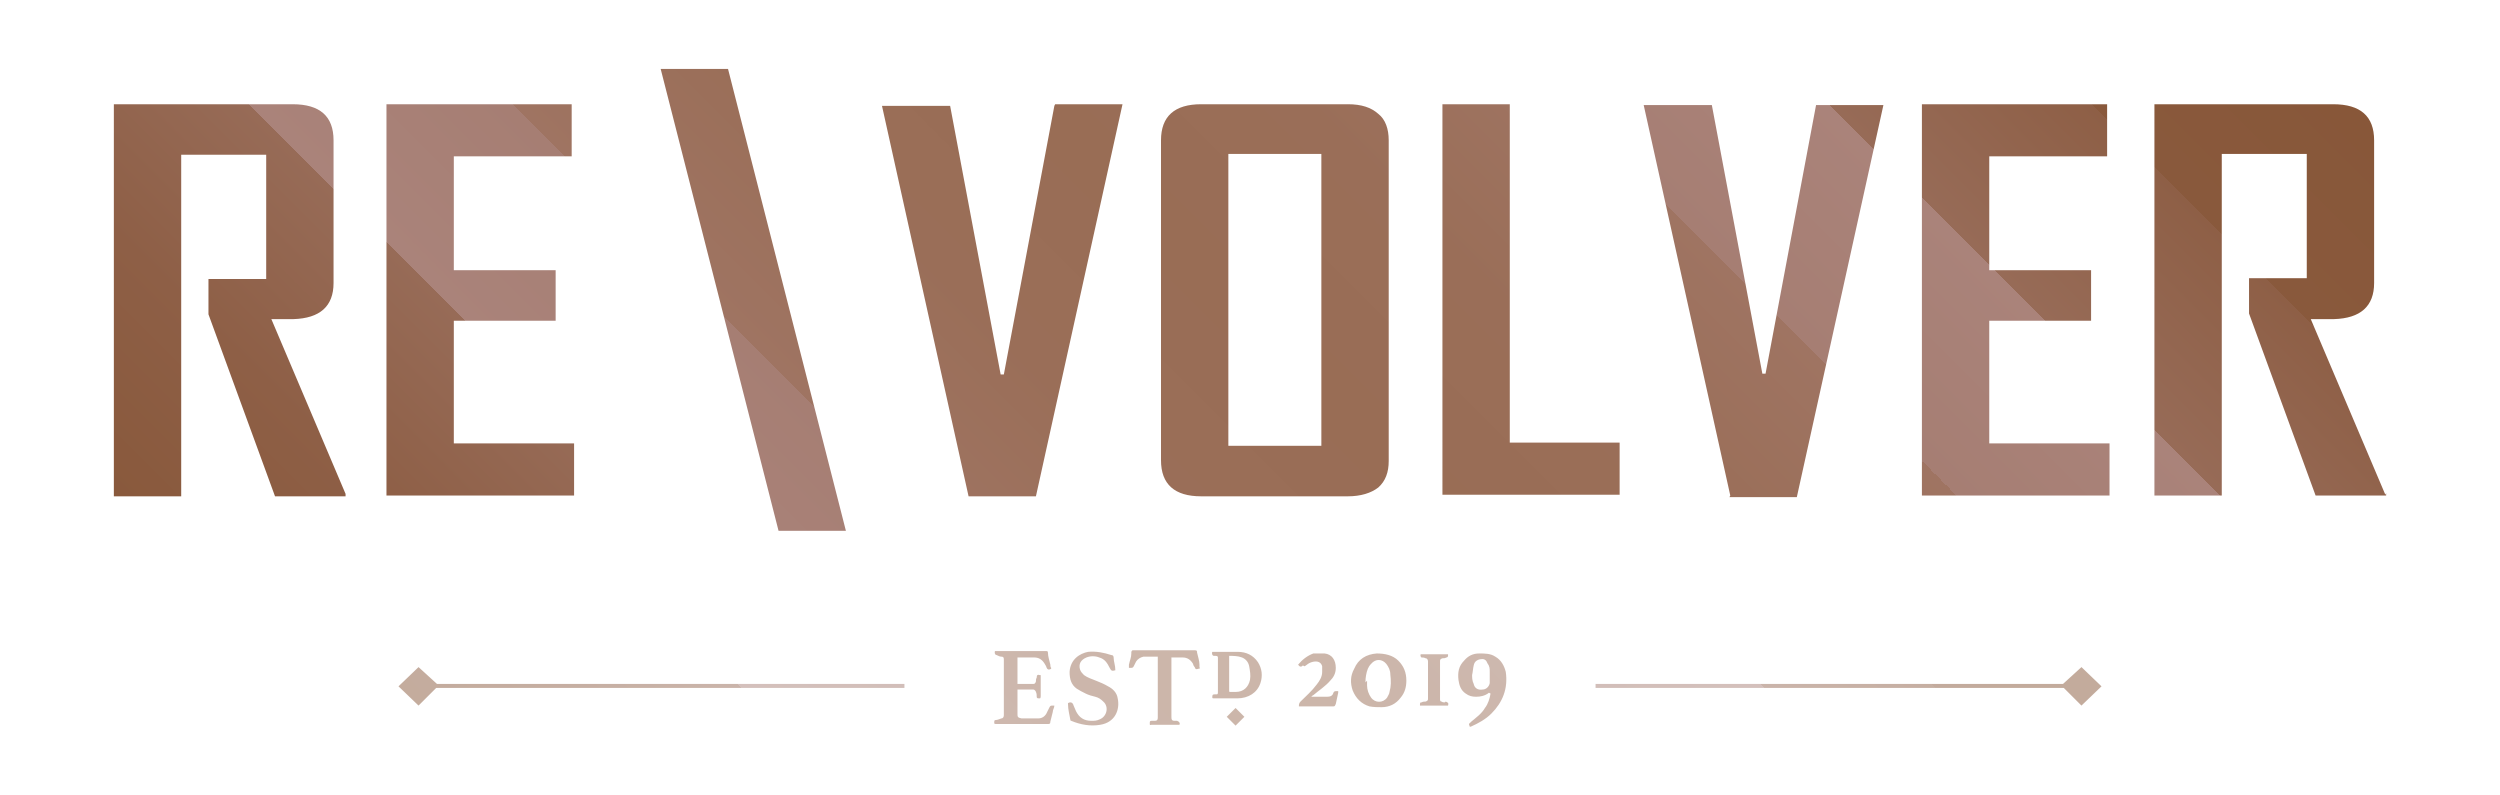 <?xml version="1.0" encoding="UTF-8"?>
<svg xmlns="http://www.w3.org/2000/svg" xmlns:xlink="http://www.w3.org/1999/xlink" version="1.1" viewBox="0 0 311.8 99.2">
  <defs>
    <style>
      .cls-1 {
        fill: url(#linear-gradient);
      }

      .cls-2 {
        fill: url(#linear-gradient-2);
        opacity: .5;
      }
    </style>
    <linearGradient id="linear-gradient" x1="72.8" y1="120.5" x2="237.1" y2="-43.7" gradientUnits="userSpaceOnUse">
      <stop offset="0" stop-color="#885739"/>
      <stop offset="0" stop-color="#89593c"/>
      <stop offset=".1" stop-color="#8e5f46"/>
      <stop offset=".2" stop-color="#976b57"/>
      <stop offset=".2" stop-color="#a47b6e"/>
      <stop offset=".2" stop-color="#aa837a"/>
      <stop offset=".3" stop-color="#a67e73"/>
      <stop offset=".3" stop-color="#9f7462"/>
      <stop offset=".4" stop-color="#9a6e58"/>
      <stop offset=".5" stop-color="#996d55"/>
      <stop offset=".6" stop-color="#9a6e58"/>
      <stop offset=".7" stop-color="#9f7462"/>
      <stop offset=".7" stop-color="#a67e73"/>
      <stop offset=".8" stop-color="#aa837a"/>
      <stop offset=".8" stop-color="#a47b6e"/>
      <stop offset=".8" stop-color="#976b57"/>
      <stop offset=".9" stop-color="#8e5f46"/>
      <stop offset=".9" stop-color="#89593c"/>
      <stop offset="1" stop-color="#885739"/>
    </linearGradient>
    <linearGradient id="linear-gradient-2" x1="102.8" y1="138.6" x2="209.1" y2="32.3" xlink:href="#linear-gradient"/>
  </defs>
  <!-- Generator: Adobe Illustrator 28.7.1, SVG Export Plug-In . SVG Version: 1.2.0 Build 142)  -->
  <g>
    <g id="Layer_1">
      <g>
        <path class="cls-1" d="M168.1,13h-18.3c-3.3,0-5,1.5-5,4.5v39.9c0,3,1.7,4.5,5,4.5h18.3c1.6,0,2.9-.4,3.8-1.1.9-.8,1.3-1.9,1.3-3.3V17.5c0-1.4-.4-2.6-1.3-3.3-.9-.8-2.1-1.2-3.8-1.2ZM164.8,55.6h-11.6V19.2h11.6v36.4h0ZM131.6,13h8.4c0,0-10.8,48.9-10.8,48.9h-8.4l-10.8-48.7h0c0,0,8.5,0,8.5,0l6.3,33.5h.4l6.3-33.5h0ZM297.6,61.5v.3h-8.8l-8.3-22.7v-4.4h7.2v-15.5h-10.6v42.6h-8.4V13h22.3c3.4,0,5.1,1.5,5.1,4.5v17.8c0,2.9-1.7,4.4-5,4.5h-2.9l9.3,21.9h0ZM97.1,66.2l-14.7-57.6h8.4l14.7,57.6h-8.4ZM215.8,61.8l-10.8-48.7h0c0,0,8.5,0,8.5,0l6.3,33.5h.4l6.3-33.5h8.4c0,0-10.8,48.9-10.8,48.9h-8.4,0ZM33.8,39.7l9.3,21.9v.3h-8.8l-8.3-22.7v-4.4h7.2v-15.5h-10.6v42.6h-8.4V13h22.3c3.4,0,5.1,1.5,5.1,4.5v17.8c0,2.9-1.7,4.4-5,4.5h-2.9,0ZM56.6,55.3h15v6.5h-23.4V13h23.1v6.5h-14.7v14.2h12.7v6.3h-12.7v15.3h0ZM248.1,55.3h15v6.5h-23.4V13h23.1v6.5h-14.7v14.2h12.7v6.3h-12.7v15.3h0ZM188.3,55.2h13.7v6.5h-22.1V13h8.4v42.3h0Z"/>
        <path class="cls-2" d="M185.7,86.4c-.5.4-1.1.5-1.6.5-.5,0-.9-.1-1.3-.4-.6-.4-.8-1-.9-1.7-.1-.9,0-1.7.7-2.4.5-.6,1.1-.9,1.9-.9.7,0,1.4,0,2,.4.7.4,1.1,1.1,1.3,1.9.3,2.1-.4,3.8-1.8,5.2-.7.7-1.6,1.2-2.5,1.6,0,0-.2.1-.2,0,0-.1-.2-.3,0-.4,0,0,.1-.1.2-.2.6-.5,1.3-1,1.7-1.7.4-.5.6-1.2.7-1.8ZM183.6,84.1c0,.4,0,.8.2,1.2.1.5.5.8,1.1.7.4,0,.8-.3.9-.8,0-.5,0-1,0-1.4,0-.4,0-.7-.3-1.1-.1-.3-.3-.5-.6-.5-.5,0-1,.2-1.1.8-.1.4-.1.8-.2,1.2ZM175.4,84.9c0,.8-.2,1.5-.7,2.1-.6.8-1.4,1.2-2.4,1.2-.5,0-1,0-1.5-.1-1-.3-1.7-1-2.1-2-.3-.9-.3-1.8.2-2.7.5-1.2,1.5-1.8,2.8-1.9,1,0,2,.2,2.7.9.7.7,1,1.5,1,2.5ZM170.5,84.9c0,.1,0,.4,0,.6,0,.5.2,1.1.5,1.5.5.7,1.5.7,2,0,.1-.2.3-.5.3-.7.2-.7.2-1.4.1-2.2,0-.5-.2-.9-.5-1.3-.5-.6-1.3-.7-1.9,0-.2.2-.3.4-.4.6-.2.5-.3,1.1-.3,1.7ZM162.7,83.1c.2-.1.4-.3.6-.4.2-.1.5-.2.8-.2.4,0,.7.2.8.6,0,.2,0,.4,0,.7,0,.6-.3,1.1-.7,1.6-.6.8-1.3,1.4-2,2.1-.2.2-.2.4-.2.6,0,0,0,0,0,0,1.4,0,2.9,0,4.3,0,.2,0,.2-.1.3-.3.1-.5.2-.9.3-1.4,0,0,0-.1,0-.2,0,0-.2,0-.2,0-.2,0-.3,0-.4.2-.1.4-.4.5-.8.5-.6,0-1.2,0-1.8,0,0,0,0,0-.2,0,.1,0,.2-.2.3-.2.7-.6,1.5-1.1,2.1-1.8.4-.4.7-.9.7-1.6,0-1-.5-1.7-1.4-1.8-.5,0-1,0-1.4,0-.8.3-1.4.8-1.9,1.4.2.3.4.3.6.1ZM180.2,87.6c-.1,0-.3,0-.4-.1-.2,0-.2-.2-.2-.3,0-1.6,0-3.1,0-4.7,0-.2,0-.3.3-.4.2,0,.3,0,.5-.1.1,0,.2-.1.2-.2,0,0,0-.2,0-.2-.3,0-.6,0-.9,0-.8,0-1.6,0-2.4,0,0,0-.1,0-.1,0-.1.1,0,.4.1.4.2,0,.3,0,.5.1.2,0,.3.2.3.4,0,1.5,0,3.1,0,4.6,0,.2,0,.3-.3.4-.2,0-.3,0-.5.1-.1,0-.2,0-.2.2,0,0,0,.2,0,.2h3.5c.1-.3,0-.4-.3-.5ZM131.1,83.4c-.3.2-.5.1-.6-.2,0-.1-.1-.2-.2-.4-.3-.5-.7-.8-1.3-.8-.7,0-1.4,0-2.1,0v3.3s0,0,.1,0c.6,0,1.2,0,1.8,0,.2,0,.3,0,.4-.3,0-.2,0-.3.1-.5,0-.3.1-.4.4-.3,0,0,0,0,.1,0,0,.3,0,.6,0,.9,0,.6,0,1.1,0,1.7,0,0,0,.3-.1.3-.3,0-.4,0-.4-.2,0-.2,0-.4-.1-.6,0-.1-.2-.3-.3-.3-.7,0-1.3,0-2,0,0,0,0,.1,0,.2,0,.9,0,1.8,0,2.8,0,.4,0,.5.5.6.7,0,1.4,0,2.1,0,.5,0,.9-.3,1.1-.8.1-.2.2-.4.3-.6.1-.2.2-.2.4-.2,0,0,.1,0,.2,0,0,.3-.2.5-.2.8-.1.4-.2.8-.3,1.2,0,.3-.1.3-.4.3-1.5,0-3.1,0-4.6,0-.6,0-1.2,0-1.8,0,0,0-.2,0-.2-.1,0-.3,0-.4.2-.4.2,0,.4-.1.7-.2.2,0,.3-.2.3-.4,0-2.3,0-4.6,0-6.9,0-.2,0-.4-.3-.4-.2,0-.4-.1-.6-.2-.2,0-.3-.3-.2-.5,0,0,0,0,.1,0,1.7,0,3.4,0,5.1,0,.4,0,.8,0,1.1,0,.2,0,.3,0,.3.2,0,.5.2,1,.3,1.5,0,.1,0,.3.1.4ZM133.2,87.8c0,.7.2,1.4.3,2,0,0,0,.1.1.1,1.2.5,2.4.7,3.6.5,1.9-.3,2.5-1.9,2.2-3.3-.1-.7-.6-1.2-1.2-1.5-.5-.3-1-.5-1.5-.7-.5-.2-1.1-.4-1.5-.7-.2-.2-.4-.4-.5-.7-.2-.7.1-1.2.8-1.5.5-.2,1.1-.2,1.6,0,.7.2,1,.7,1.3,1.3.2.4.3.4.7.3,0,0,0,0,0-.1,0-.5-.2-1-.2-1.4,0-.3-.1-.4-.3-.4-.9-.3-1.9-.5-2.9-.4-1,.2-2.2.9-2.3,2.5,0,.9.2,1.6.9,2.1.3.2.7.4,1.1.6.4.2.8.3,1.2.4.4.1.7.3,1,.6.7.6.5,1.8-.4,2.2-.4.2-.7.2-1.1.2-.9,0-1.5-.4-1.9-1.2-.1-.2-.2-.5-.3-.7-.1-.4-.4-.5-.7-.3,0,0,0,0,0,.1ZM144.4,82.3c0,1.7,0,3.4,0,5.2,0,.6,0,1.3,0,1.9,0,.3,0,.5-.4.5-.1,0-.3,0-.4,0-.2,0-.2.1-.2.4,0,.2.1.1.2.1.8,0,1.5,0,2.3,0,.4,0,.7,0,1.1,0,0,0,.1,0,.1,0,.1-.2,0-.4-.3-.5,0,0-.2,0-.3,0-.4,0-.4-.2-.4-.6,0-2.4,0-4.7,0-7.1v-.2c.5,0,1,0,1.4,0,.6,0,1,.3,1.3.8,0,.1.1.3.2.4.1.3.2.3.5.2.1,0,.2,0,.1-.2,0,0,0-.2,0-.3,0-.5-.2-1-.3-1.5,0-.2,0-.3-.3-.3-.1,0-.3,0-.4,0-.8,0-1.5,0-2.3,0-1.4,0-2.9,0-4.3,0-.2,0-.4,0-.6,0-.2,0-.2,0-.3.2,0,0,0,.1,0,.2,0,.5-.2.9-.3,1.4,0,.1,0,.2,0,.4,0,0,0,0,.1,0,.3,0,.4,0,.5-.2.1-.2.2-.4.3-.6.2-.3.5-.5.9-.6.6,0,1.2,0,1.8,0v.2ZM153,87.1c-.5,0-1.1,0-1.6,0-.1,0-.2,0-.2-.1,0-.3,0-.4.3-.4,0,0,0,0,.1,0,.3,0,.3,0,.3-.4,0-1.4,0-2.7,0-4.1,0-.2,0-.3-.3-.3,0,0,0,0-.2,0-.2,0-.3-.3-.2-.5,0,0,0,0,.1,0,1,0,2,0,3.1,0,1,0,1.9.4,2.5,1.3.5.8.6,1.7.3,2.6-.4,1.2-1.5,1.9-2.9,1.9-.4,0-.9,0-1.3,0,0,0,0,0,0,0ZM153.3,81.9s0,0,0,0c0,1.4,0,2.9,0,4.3,0,0,0,.1.1.1.2,0,.5,0,.7,0,1,0,1.6-.6,1.8-1.5.1-.6,0-1.1-.1-1.7-.1-.5-.4-.9-.9-1.1-.5-.2-1.1-.2-1.6-.2ZM153,89.4c.4.4.8.8,1.1,1.1.4-.4.8-.8,1.1-1.1-.4-.4-.8-.8-1.1-1.1-.4.4-.8.8-1.1,1.1ZM112.7,85.8h-58.3l-1.1,1.1-1.1,1.1-2.5-2.4,2.5-2.4,2.3,2.1h58.3v.5ZM199.1,85.8h58.3s1.1,1.1,1.1,1.1l1.1,1.1,2.5-2.4-2.5-2.4-2.3,2.1h-58.3s0,.5,0,.5Z"/>
      </g>
    </g>
  </g>
</svg>